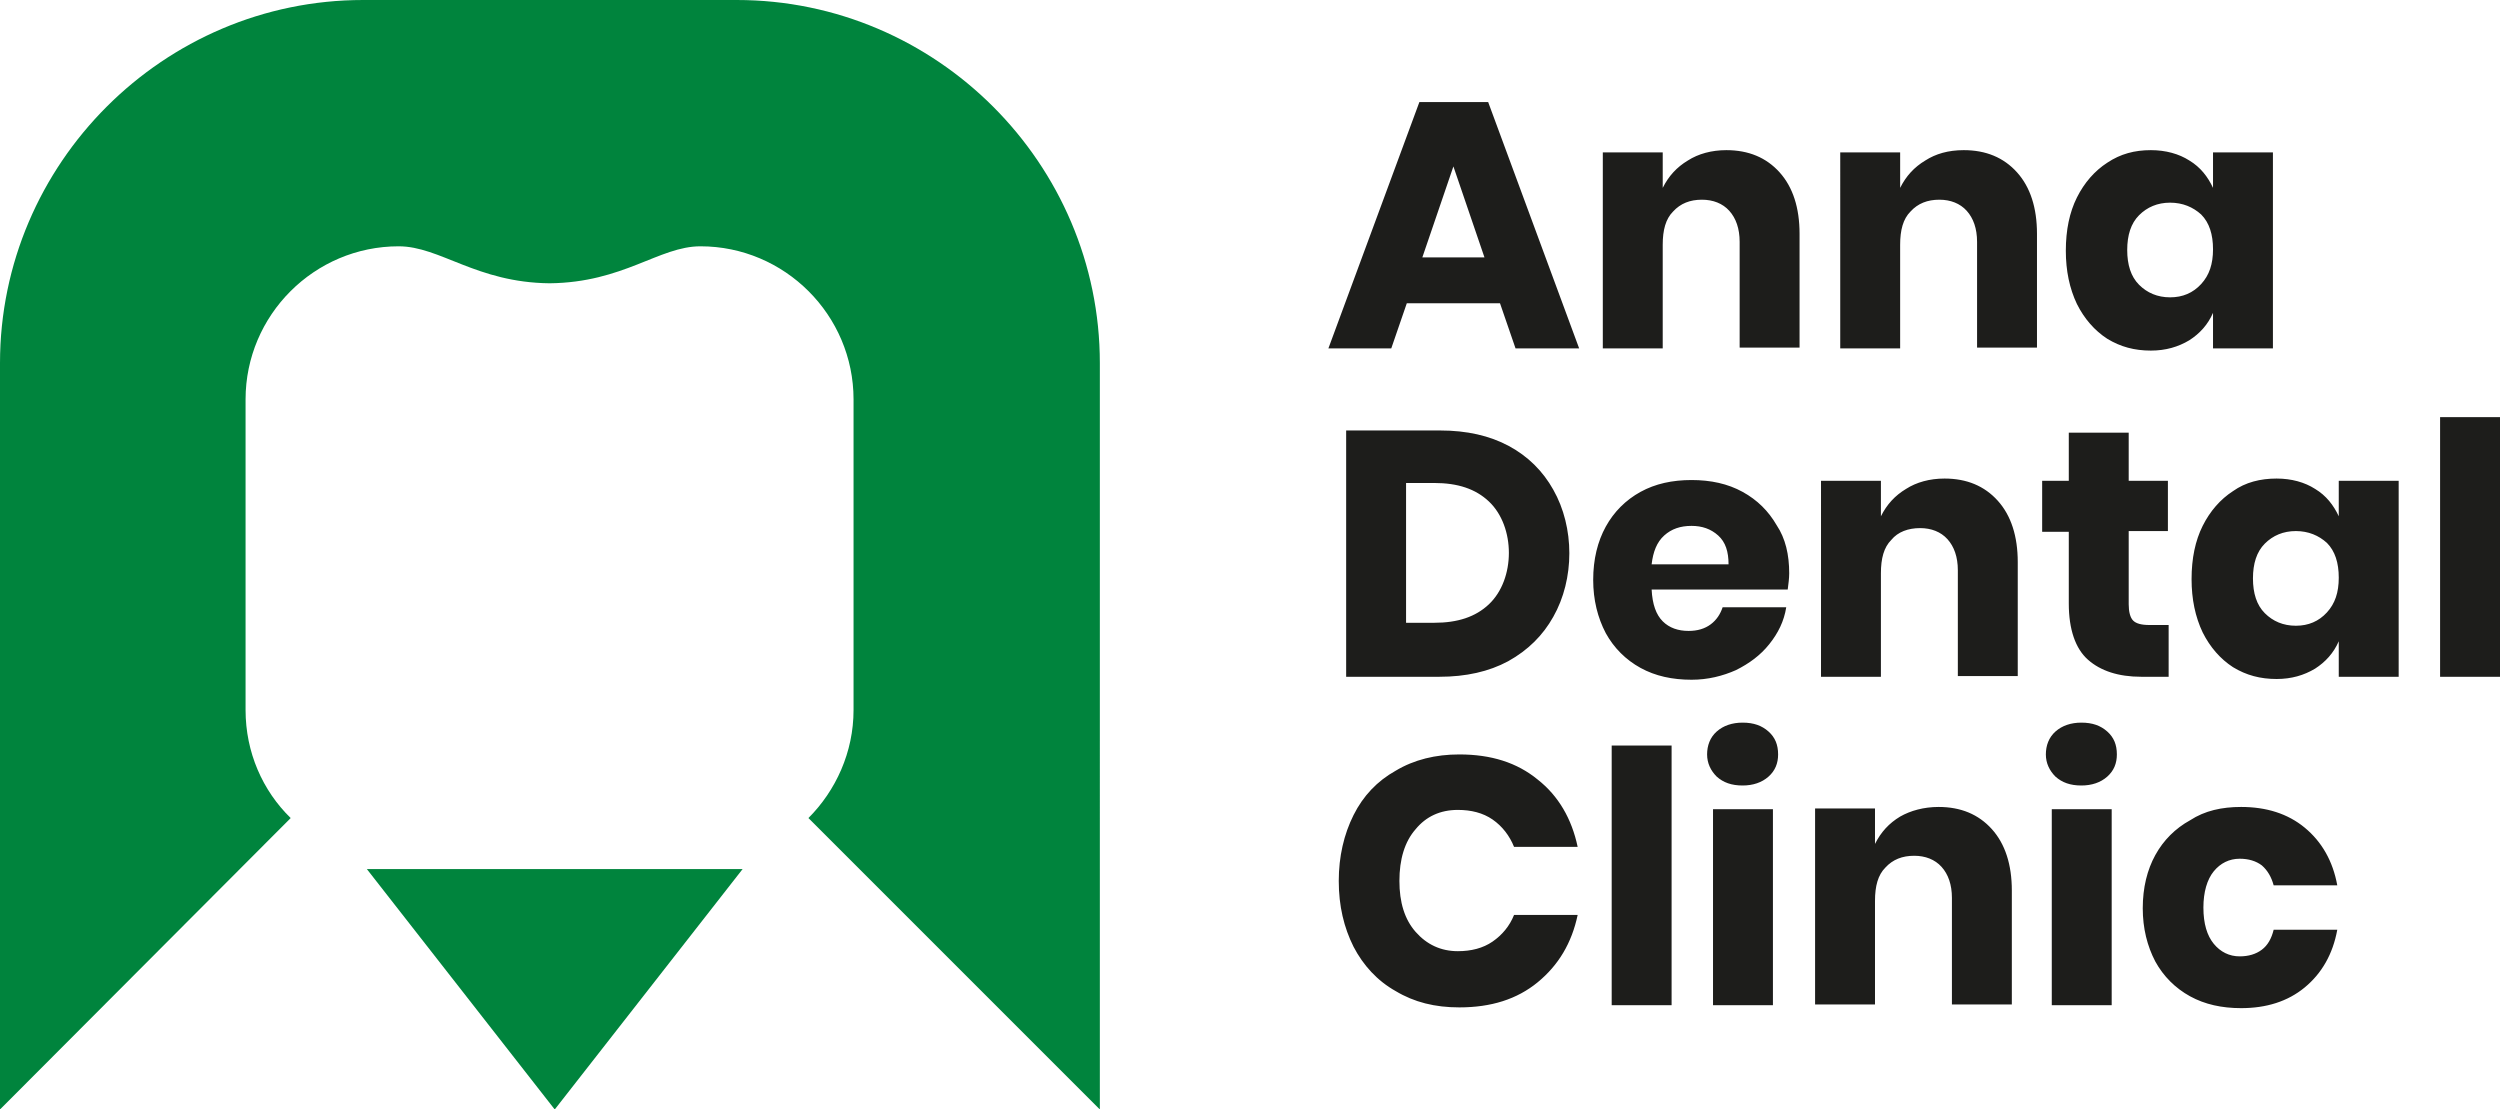 <?xml version="1.0" encoding="utf-8"?>
<!-- Generator: Adobe Illustrator 25.0.1, SVG Export Plug-In . SVG Version: 6.00 Build 0)  -->
<svg version="1.1" id="Warstwa_1" xmlns="http://www.w3.org/2000/svg" xmlns:xlink="http://www.w3.org/1999/xlink" x="0px" y="0px"
	 viewBox="0 0 338 150" style="enable-background:new 0 0 338 150;" xml:space="preserve">
<style type="text/css">
	.st0{fill-rule:evenodd;clip-rule:evenodd;fill:#00843D;}
	.st1{fill-rule:evenodd;clip-rule:evenodd;fill:#1D1D1B;}
</style>
<g>
	<path class="st0" d="M74.3,0l25.3,0c27,0,49.1,22.1,49.1,49.1h0V150l-39.4-39.4c3.7-3.7,6.1-8.9,6.1-14.6V54
		c0-11.4-9.3-20.7-20.7-20.7c-5.6,0-10.4,4.9-20.4,5c-9.9-0.1-14.8-5-20.4-5c-11.4,0-20.7,9.3-20.7,20.7v42c0,5.7,2.3,10.9,6.1,14.6
		L0,150V49.1h0C0,22.1,22.1,0,49.1,0L74.3,0L74.3,0z M49.6,117.5L75,150l25.4-32.5H49.6z"/>
	<path class="st1" d="M202.8,41h-12.6l-2.1,6.1h-8.5l12.3-33.3h9.3l12.3,33.3h-8.6L202.8,41L202.8,41z M200.7,34.8l-4.2-12.3
		l-4.2,12.3H200.7L200.7,34.8z M233.4,20.3c3,0,5.4,1,7.2,3c1.8,2,2.7,4.8,2.7,8.3v15.4h-8.1V32.7c0-1.8-0.5-3.2-1.4-4.2
		c-0.9-1-2.2-1.5-3.7-1.5c-1.6,0-2.9,0.5-3.9,1.6c-1,1-1.4,2.5-1.4,4.5v14h-8.1V20.6h8.1v4.8c0.8-1.6,1.9-2.8,3.4-3.7
		C229.6,20.8,231.4,20.3,233.4,20.3L233.4,20.3z M265.5,20.3c3,0,5.4,1,7.2,3c1.8,2,2.7,4.8,2.7,8.3v15.4h-8.1V32.7
		c0-1.8-0.5-3.2-1.4-4.2c-0.9-1-2.2-1.5-3.7-1.5c-1.6,0-2.9,0.5-3.9,1.6c-1,1-1.4,2.5-1.4,4.5v14h-8.1V20.6h8.1v4.8
		c0.8-1.6,1.9-2.8,3.4-3.7C261.7,20.8,263.4,20.3,265.5,20.3L265.5,20.3z M290.8,20.3c2,0,3.8,0.5,5.2,1.4c1.5,0.9,2.5,2.2,3.2,3.7
		v-4.8h8.1v26.5h-8.1v-4.8c-0.7,1.6-1.8,2.8-3.2,3.7c-1.5,0.9-3.2,1.4-5.2,1.4c-2.2,0-4.1-0.5-5.9-1.6c-1.7-1.1-3.1-2.7-4.1-4.7
		c-1-2.1-1.5-4.5-1.5-7.2c0-2.8,0.5-5.2,1.5-7.2c1-2,2.4-3.6,4.1-4.7C286.7,20.8,288.6,20.3,290.8,20.3L290.8,20.3z M293.4,27.4
		c-1.7,0-3.1,0.6-4.2,1.7c-1.1,1.1-1.6,2.7-1.6,4.7c0,2,0.5,3.6,1.6,4.7c1.1,1.1,2.5,1.7,4.2,1.7c1.7,0,3.1-0.6,4.2-1.8
		c1.1-1.2,1.6-2.7,1.6-4.7c0-2-0.5-3.6-1.6-4.7C296.5,28,295.1,27.4,293.4,27.4L293.4,27.4z M210,83.4c-1.4,2.5-3.4,4.5-6.1,6
		c-2.6,1.4-5.7,2.1-9.3,2.1H182V58.2h12.7c3.6,0,6.7,0.7,9.3,2.1c2.6,1.4,4.6,3.4,6,5.9C212.9,71.3,212.9,78.3,210,83.4L210,83.4z
		 M193.9,84.2c3.2,0,5.6-0.8,7.4-2.5c3.6-3.4,3.6-10.5,0-13.9c-1.8-1.7-4.2-2.5-7.4-2.5h-3.8v18.9H193.9L193.9,84.2z M241.9,77.5
		c0,0.7-0.1,1.4-0.2,2.2h-18.4c0.1,2,0.6,3.4,1.5,4.3c0.9,0.9,2.1,1.3,3.5,1.3c1.2,0,2.2-0.3,3-0.9c0.8-0.6,1.3-1.4,1.6-2.3h8.6
		c-0.3,1.9-1.1,3.5-2.3,5c-1.2,1.5-2.7,2.6-4.5,3.5c-1.8,0.8-3.8,1.3-6,1.3c-2.6,0-4.9-0.5-6.9-1.6c-2-1.1-3.6-2.7-4.7-4.7
		c-1.1-2.1-1.7-4.5-1.7-7.2c0-2.8,0.6-5.2,1.7-7.2c1.1-2,2.7-3.6,4.7-4.7c2-1.1,4.3-1.6,6.9-1.6c2.6,0,4.9,0.5,6.9,1.6
		c2,1.1,3.5,2.6,4.6,4.5C241.4,72.8,241.9,75,241.9,77.5L241.9,77.5z M233.7,76.3c0-1.7-0.4-3-1.4-3.9c-1-0.9-2.2-1.3-3.6-1.3
		c-1.5,0-2.7,0.4-3.7,1.3c-1,0.9-1.5,2.2-1.7,3.9H233.7L233.7,76.3z M262.9,64.7c3,0,5.4,1,7.2,3c1.8,2,2.7,4.8,2.7,8.3v15.4h-8.1
		V77.1c0-1.8-0.5-3.2-1.4-4.2c-0.9-1-2.2-1.5-3.7-1.5c-1.6,0-3,0.5-3.9,1.6c-1,1-1.4,2.5-1.4,4.5v14h-8.1V65h8.1v4.8
		c0.8-1.6,1.9-2.8,3.4-3.7C259.1,65.2,260.9,64.7,262.9,64.7L262.9,64.7z M293.2,84.5v7h-3.7c-3.1,0-5.5-0.8-7.2-2.3
		c-1.7-1.5-2.6-4.1-2.6-7.6v-9.7h-3.6V65h3.6v-6.5h8.1V65h5.3v6.8h-5.3v9.9c0,1,0.2,1.8,0.6,2.2c0.4,0.4,1.1,0.6,2.2,0.6H293.2
		L293.2,84.5z M307.8,64.7c2,0,3.8,0.5,5.2,1.4c1.5,0.9,2.5,2.2,3.2,3.7V65h8.1v26.5h-8.1v-4.8c-0.7,1.6-1.8,2.8-3.2,3.7
		c-1.5,0.9-3.2,1.4-5.2,1.4c-2.2,0-4.1-0.5-5.9-1.6c-1.7-1.1-3.1-2.7-4.1-4.7c-1-2.1-1.5-4.5-1.5-7.2c0-2.8,0.5-5.2,1.5-7.2
		c1-2,2.4-3.6,4.1-4.7C303.6,65.2,305.6,64.7,307.8,64.7L307.8,64.7z M310.4,71.8c-1.7,0-3.1,0.6-4.2,1.7c-1.1,1.1-1.6,2.7-1.6,4.7
		c0,2,0.5,3.6,1.6,4.7c1.1,1.1,2.5,1.7,4.2,1.7c1.7,0,3.1-0.6,4.2-1.8c1.1-1.2,1.6-2.7,1.6-4.7c0-2-0.5-3.6-1.6-4.7
		C313.5,72.4,312.1,71.8,310.4,71.8L310.4,71.8z M338,56.4v35.1h-8.1V56.4H338L338,56.4z M197.3,102c4.3,0,7.8,1.1,10.6,3.4
		c2.8,2.2,4.6,5.3,5.4,9.1h-8.6c-0.6-1.5-1.6-2.8-2.9-3.7c-1.3-0.9-2.9-1.3-4.7-1.3c-2.4,0-4.3,0.9-5.7,2.6c-1.5,1.7-2.2,4.1-2.2,7
		s0.7,5.2,2.2,6.9c1.5,1.7,3.4,2.6,5.7,2.6c1.8,0,3.4-0.4,4.7-1.3c1.3-0.9,2.3-2.1,2.9-3.6h8.6c-0.8,3.8-2.6,6.8-5.4,9.1
		c-2.8,2.3-6.3,3.4-10.6,3.4c-3.3,0-6.1-0.7-8.6-2.2c-2.5-1.4-4.4-3.5-5.7-6c-1.3-2.6-2-5.5-2-8.9c0-3.3,0.7-6.3,2-8.9
		c1.3-2.6,3.2-4.6,5.7-6C191.2,102.7,194.1,102,197.3,102L197.3,102z M226,100.8v35.1h-8.1v-35.1H226L226,100.8z M230.8,102
		c0-1.2,0.4-2.3,1.3-3.1c0.9-0.8,2.1-1.2,3.5-1.2c1.5,0,2.6,0.4,3.5,1.2c0.9,0.8,1.3,1.8,1.3,3.1c0,1.2-0.4,2.2-1.3,3
		c-0.9,0.8-2.1,1.2-3.5,1.2c-1.5,0-2.6-0.4-3.5-1.2C231.3,104.2,230.8,103.2,230.8,102L230.8,102z M239.7,109.4v26.5h-8.1v-26.5
		H239.7L239.7,109.4z M262.1,109.1c3,0,5.4,1,7.2,3c1.8,2,2.7,4.8,2.7,8.3v15.4h-8.1v-14.4c0-1.8-0.5-3.2-1.4-4.2
		c-0.9-1-2.2-1.5-3.7-1.5c-1.6,0-2.9,0.5-3.9,1.6c-1,1-1.4,2.5-1.4,4.5v14h-8.1v-26.5h8.1v4.8c0.8-1.6,1.9-2.8,3.4-3.7
		C258.3,109.6,260.1,109.1,262.1,109.1L262.1,109.1z M276.6,102c0-1.2,0.4-2.3,1.3-3.1c0.9-0.8,2.1-1.2,3.5-1.2
		c1.5,0,2.6,0.4,3.5,1.2c0.9,0.8,1.3,1.8,1.3,3.1c0,1.2-0.4,2.2-1.3,3c-0.9,0.8-2.1,1.2-3.5,1.2c-1.5,0-2.6-0.4-3.5-1.2
		C277.1,104.2,276.6,103.2,276.6,102L276.6,102z M285.5,109.4v26.5h-8.1v-26.5H285.5L285.5,109.4z M303,109.1c3.4,0,6.3,0.9,8.6,2.8
		c2.3,1.9,3.8,4.5,4.4,7.8h-8.6c-0.3-1.1-0.8-2-1.6-2.7c-0.8-0.6-1.8-0.9-3-0.9c-1.4,0-2.6,0.6-3.5,1.7c-0.9,1.1-1.4,2.8-1.4,4.9
		c0,2.2,0.5,3.8,1.4,4.9c0.9,1.1,2.1,1.7,3.5,1.7c1.2,0,2.2-0.3,3-0.9c0.8-0.6,1.3-1.5,1.6-2.7h8.6c-0.6,3.3-2.1,5.9-4.4,7.8
		c-2.3,1.9-5.2,2.8-8.6,2.8c-2.6,0-4.9-0.5-6.9-1.6c-2-1.1-3.6-2.7-4.7-4.7c-1.1-2.1-1.7-4.5-1.7-7.2c0-2.8,0.6-5.2,1.7-7.2
		c1.1-2,2.7-3.6,4.7-4.7C298.1,109.6,300.4,109.1,303,109.1z"/>
</g>
</svg>
